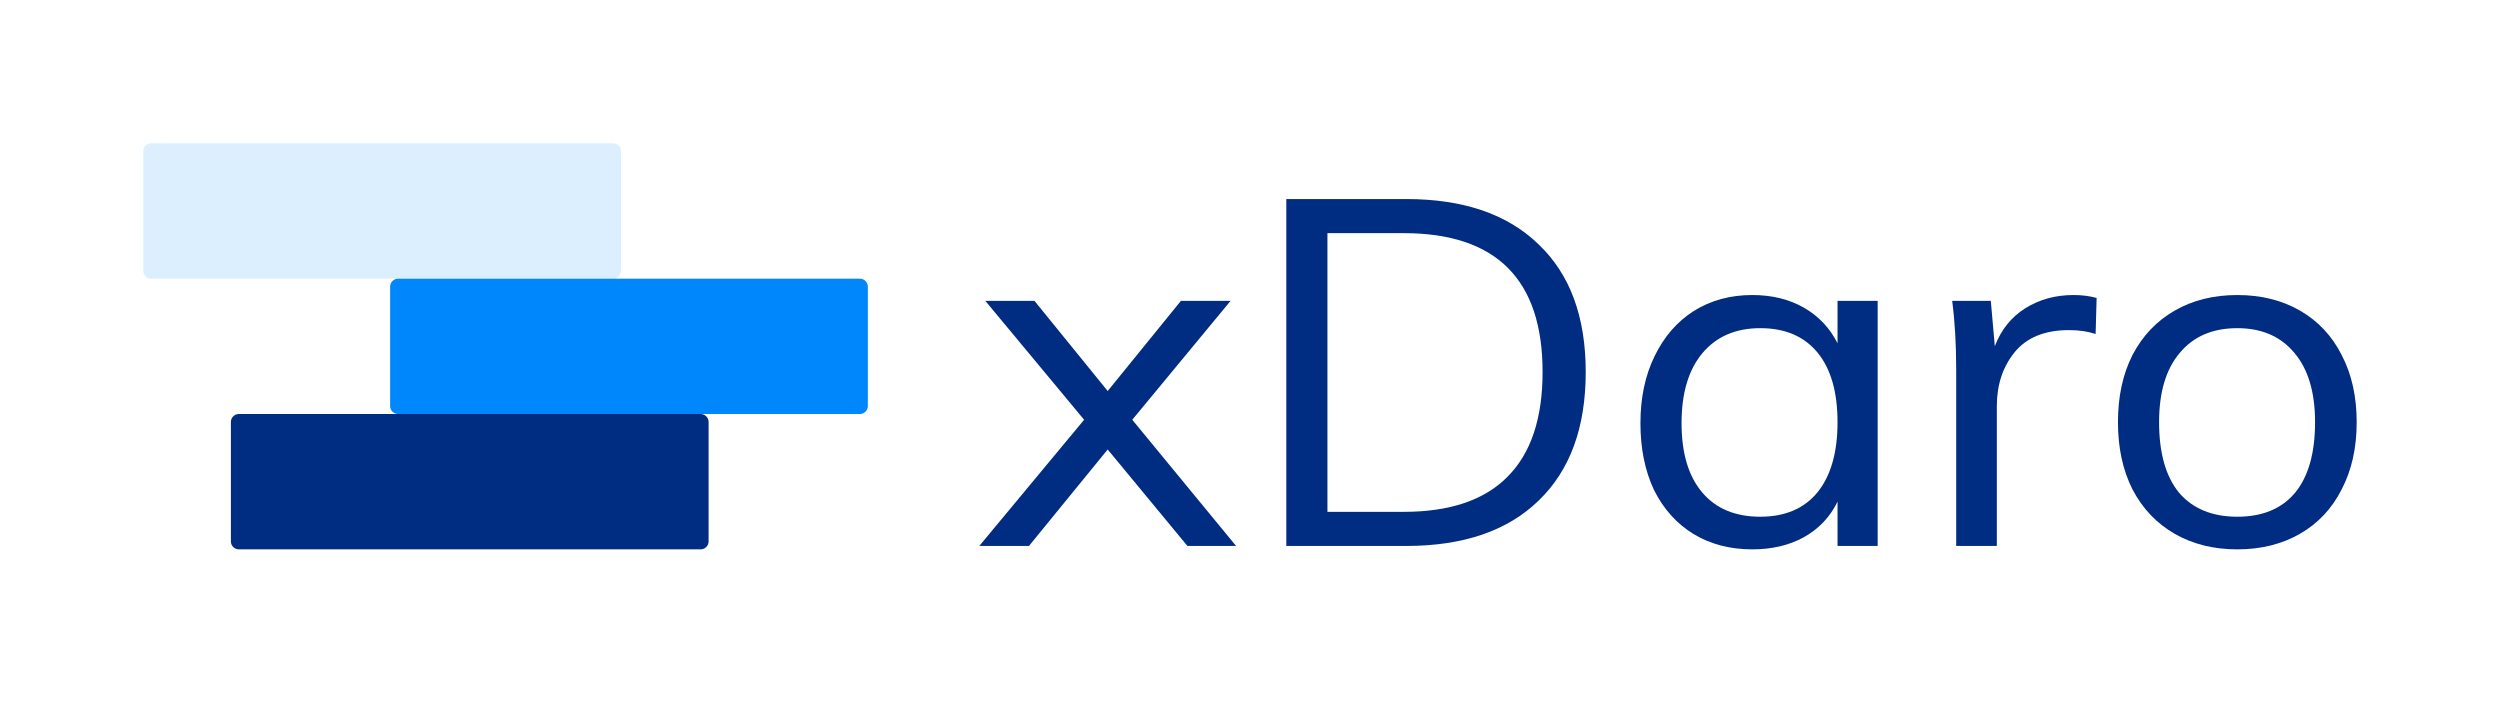 <svg width="314" height="88" viewBox="0 0 314 88" fill="none" xmlns="http://www.w3.org/2000/svg">
<path d="M155.252 68.572H149.142L139.126 56.455L129.236 68.572H123L136.165 52.722L123.756 37.79H129.929L139.126 49.111L148.323 37.79H154.559L142.212 52.722L155.252 68.572Z" fill="#002C82"/>
<path d="M161.561 25H176.616C183.797 25 189.34 26.897 193.245 30.691C197.193 34.445 199.167 39.789 199.167 46.725C199.167 53.701 197.193 59.086 193.245 62.88C189.34 66.674 183.797 68.572 176.616 68.572H161.561V25ZM176.301 64.288C182.096 64.288 186.442 62.819 189.34 59.882C192.28 56.944 193.749 52.559 193.749 46.725C193.749 35.097 187.933 29.284 176.301 29.284H166.726V64.288H176.301Z" fill="#002C82"/>
<path d="M235.834 37.79V68.572H230.794V63.003C229.87 64.92 228.464 66.409 226.574 67.47C224.726 68.49 222.563 69 220.086 69C217.272 69 214.794 68.347 212.653 67.042C210.553 65.736 208.915 63.9 207.739 61.534C206.606 59.127 206.039 56.332 206.039 53.15C206.039 49.968 206.627 47.173 207.802 44.766C208.978 42.319 210.616 40.421 212.716 39.075C214.857 37.729 217.314 37.056 220.086 37.056C222.563 37.056 224.726 37.586 226.574 38.647C228.422 39.708 229.828 41.197 230.794 43.114V37.79H235.834ZM221.094 64.9C224.201 64.9 226.595 63.88 228.275 61.84C229.954 59.759 230.794 56.822 230.794 53.028C230.794 49.234 229.954 46.317 228.275 44.277C226.595 42.237 224.201 41.217 221.094 41.217C217.986 41.217 215.55 42.278 213.787 44.399C212.065 46.48 211.204 49.397 211.204 53.15C211.204 56.904 212.065 59.8 213.787 61.84C215.508 63.88 217.944 64.9 221.094 64.9Z" fill="#002C82"/>
<path d="M260.439 37.056C261.489 37.056 262.455 37.178 263.336 37.423L263.21 41.951C262.245 41.625 261.132 41.462 259.872 41.462C256.806 41.462 254.518 42.4 253.006 44.277C251.536 46.113 250.801 48.356 250.801 51.008V68.572H245.699V46.419C245.699 43.236 245.531 40.36 245.195 37.79H250.045L250.549 43.481C251.347 41.401 252.628 39.809 254.392 38.708C256.155 37.606 258.171 37.056 260.439 37.056Z" fill="#002C82"/>
<path d="M281.008 69C278.026 69 275.402 68.347 273.134 67.042C270.866 65.736 269.103 63.88 267.843 61.473C266.625 59.066 266.016 56.251 266.016 53.028C266.016 49.805 266.625 46.99 267.843 44.583C269.103 42.176 270.866 40.319 273.134 39.014C275.402 37.708 278.026 37.056 281.008 37.056C283.99 37.056 286.614 37.708 288.882 39.014C291.15 40.319 292.892 42.176 294.11 44.583C295.37 46.99 296 49.805 296 53.028C296 56.251 295.37 59.066 294.11 61.473C292.892 63.88 291.15 65.736 288.882 67.042C286.614 68.347 283.99 69 281.008 69ZM281.008 64.9C284.158 64.9 286.572 63.9 288.252 61.901C289.932 59.861 290.772 56.904 290.772 53.028C290.772 49.275 289.911 46.378 288.189 44.338C286.467 42.257 284.074 41.217 281.008 41.217C277.9 41.217 275.486 42.257 273.764 44.338C272.042 46.378 271.181 49.275 271.181 53.028C271.181 56.904 272.021 59.861 273.701 61.901C275.423 63.9 277.858 64.9 281.008 64.9Z" fill="#002C82"/>
<path d="M18 19C18 18.448 18.448 18 19 18H77C77.552 18 78 18.448 78 19V34C78 34.552 77.552 35 77 35H19C18.448 35 18 34.552 18 34L18 19Z" fill="#DBEFFF"/>
<path d="M108 35C108.552 35 109 35.448 109 36L109 51C109 51.552 108.552 52 108 52H50C49.448 52 49 51.552 49 51L49 36C49 35.448 49.448 35 50 35L108 35Z" fill="#0087FC"/>
<path d="M29 53C29 52.448 29.448 52 30 52H88C88.552 52 89 52.448 89 53V68C89 68.552 88.552 69 88 69H30C29.448 69 29 68.552 29 68L29 53Z" fill="#002C82"/>
</svg>
